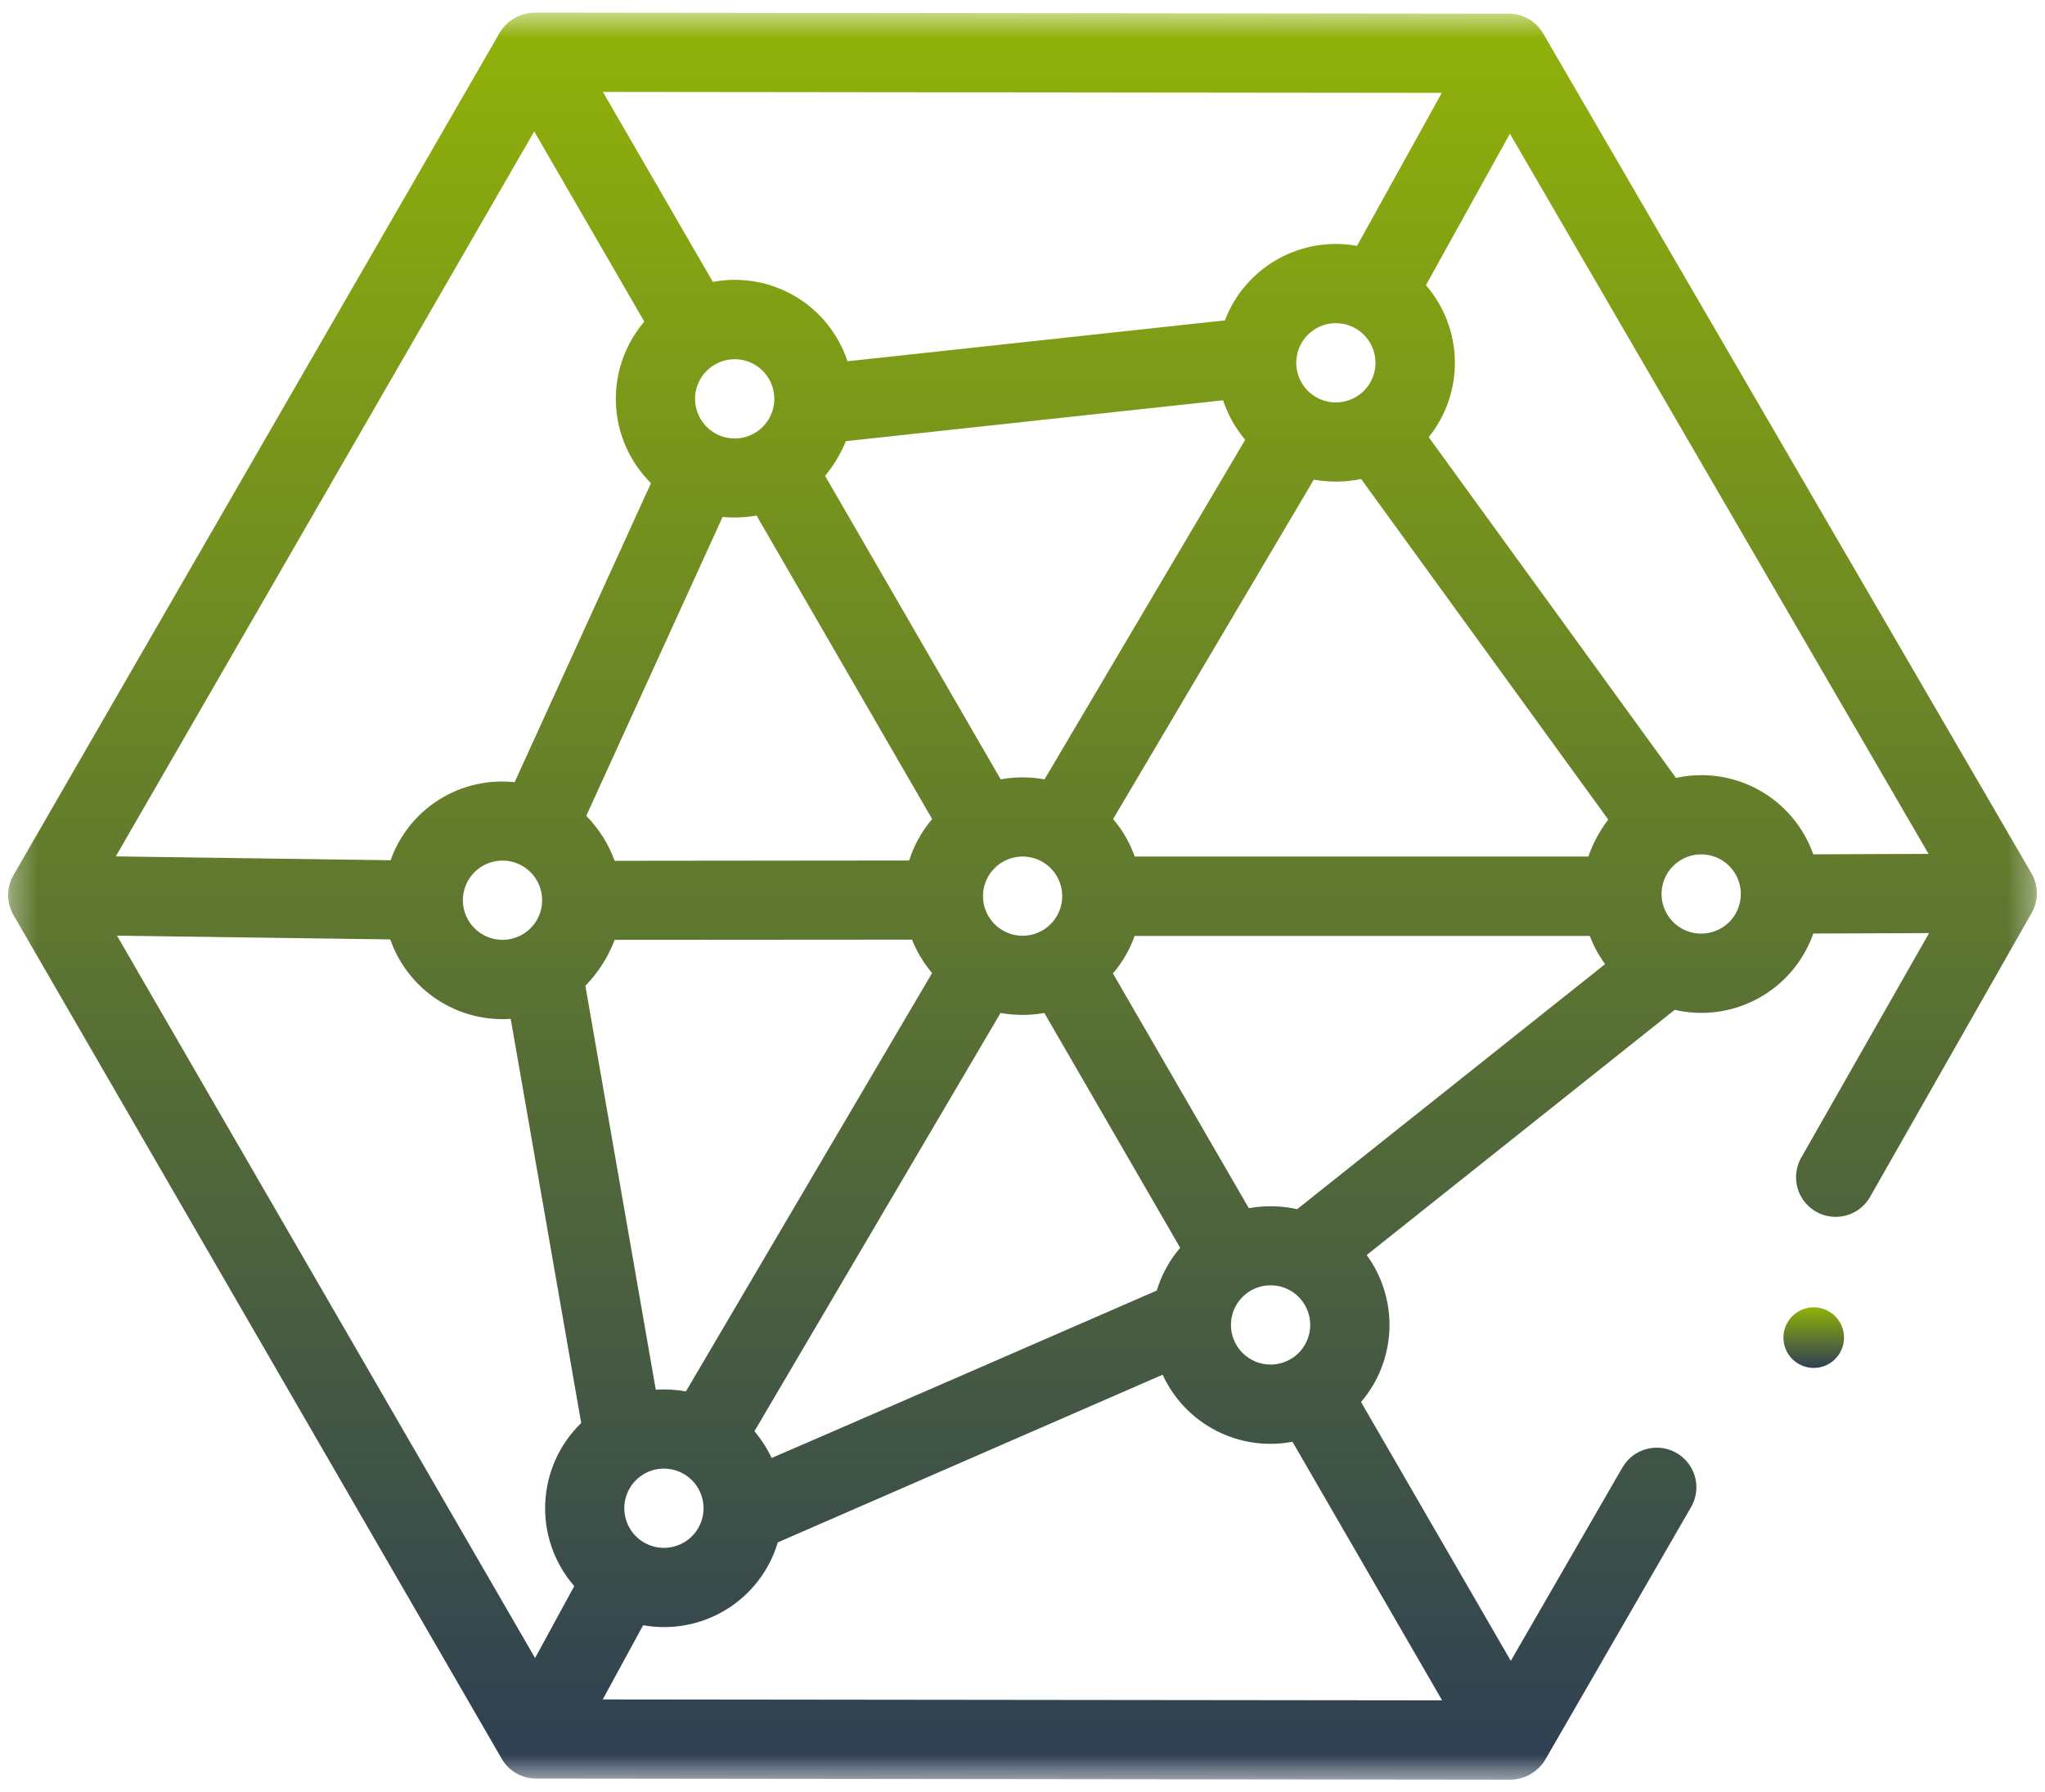 <svg width="81" height="71" viewBox="0 0 81 71" fill="none" xmlns="http://www.w3.org/2000/svg">
<mask id="mask0_957_21245" style="mask-type:luminance" maskUnits="userSpaceOnUse" x="0" y="0" width="81" height="71">
<path d="M80.679 0.5H0.321V70.5H80.679V0.5Z" fill="white"/>
</mask>
<g mask="url(#mask0_957_21245)">
<path d="M80.467 34.6L61.121 1.324C60.983 1.087 60.786 0.89 60.548 0.753C60.31 0.616 60.041 0.544 59.766 0.543L21.16 0.5C20.886 0.506 20.617 0.582 20.38 0.719C20.142 0.856 19.942 1.051 19.799 1.285L0.531 34.673C0.394 34.912 0.321 35.182 0.321 35.458C0.321 35.734 0.394 36.004 0.531 36.243L19.873 69.673C20.011 69.911 20.209 70.108 20.447 70.246C20.685 70.383 20.955 70.456 21.23 70.456L59.841 70.5C60.116 70.494 60.384 70.418 60.622 70.281C60.86 70.144 61.059 69.949 61.202 69.715L66.952 59.752C67.063 59.576 67.137 59.379 67.171 59.174C67.205 58.968 67.198 58.758 67.15 58.556C67.102 58.353 67.014 58.163 66.892 57.994C66.769 57.826 66.615 57.684 66.437 57.576C66.259 57.468 66.061 57.396 65.856 57.365C65.65 57.334 65.44 57.345 65.238 57.396C65.036 57.447 64.847 57.537 64.68 57.662C64.514 57.787 64.374 57.944 64.268 58.123C64.256 58.142 64.244 58.163 64.233 58.183L59.841 65.793L53.909 55.54C54.596 54.736 54.992 53.724 55.033 52.667C55.073 51.611 54.757 50.571 54.133 49.717L66.333 40.004C67.46 40.264 68.643 40.099 69.656 39.541C70.669 38.983 71.44 38.072 71.823 36.981L76.408 36.964L71.321 45.9C71.13 46.261 71.087 46.682 71.201 47.074C71.315 47.466 71.578 47.798 71.932 48C72.287 48.202 72.707 48.257 73.102 48.155C73.497 48.053 73.837 47.801 74.049 47.452L80.476 36.158C80.611 35.92 80.68 35.651 80.679 35.378C80.677 35.105 80.604 34.836 80.467 34.6ZM57.107 3.679L53.75 9.741C52.671 9.544 51.556 9.732 50.6 10.271C49.644 10.81 48.907 11.666 48.516 12.692L33.568 14.311C33.211 13.23 32.474 12.315 31.493 11.737C30.512 11.159 29.354 10.956 28.235 11.167L23.881 3.642L57.107 3.679ZM54.482 14.372C54.482 14.682 54.39 14.986 54.218 15.244C54.045 15.502 53.8 15.704 53.513 15.822C53.226 15.941 52.911 15.972 52.606 15.912C52.301 15.851 52.022 15.702 51.802 15.482C51.583 15.263 51.433 14.983 51.373 14.678C51.312 14.374 51.343 14.058 51.462 13.771C51.581 13.484 51.782 13.239 52.04 13.067C52.298 12.894 52.602 12.802 52.912 12.802C53.329 12.802 53.728 12.967 54.023 13.262C54.317 13.556 54.482 13.956 54.482 14.372ZM28.621 20.479C29.07 20.52 29.522 20.501 29.966 20.423L36.921 32.446C36.511 32.927 36.201 33.485 36.011 34.088L24.345 34.1C24.102 33.432 23.719 32.825 23.221 32.318L28.621 20.479ZM27.53 15.8C27.53 15.489 27.622 15.186 27.795 14.928C27.967 14.67 28.213 14.468 28.5 14.35C28.786 14.231 29.102 14.2 29.407 14.26C29.711 14.321 29.991 14.47 30.21 14.69C30.43 14.909 30.58 15.189 30.64 15.494C30.701 15.798 30.67 16.114 30.551 16.401C30.432 16.688 30.231 16.933 29.973 17.105C29.714 17.278 29.411 17.37 29.1 17.37C28.684 17.37 28.285 17.205 27.99 16.91C27.696 16.616 27.53 16.216 27.53 15.8ZM40.504 37.069C40.194 37.069 39.891 36.977 39.633 36.805C39.375 36.632 39.173 36.387 39.055 36.1C38.936 35.814 38.905 35.498 38.965 35.194C39.026 34.889 39.175 34.61 39.395 34.391C39.614 34.171 39.894 34.022 40.198 33.961C40.503 33.901 40.818 33.932 41.105 34.05C41.391 34.169 41.636 34.37 41.809 34.628C41.981 34.886 42.073 35.19 42.073 35.5C42.074 35.706 42.033 35.91 41.954 36.101C41.875 36.291 41.76 36.464 41.614 36.61C41.468 36.756 41.295 36.871 41.104 36.95C40.914 37.029 40.711 37.069 40.504 37.069ZM46.745 49.429C46.322 49.924 46.007 50.501 45.818 51.124C45.818 51.129 30.569 57.763 30.563 57.757C30.384 57.375 30.155 57.019 29.882 56.697L39.631 40.127C40.205 40.231 40.792 40.231 41.365 40.127L46.745 49.429ZM41.373 30.873C40.799 30.769 40.211 30.769 39.636 30.873L32.681 18.851C33.023 18.437 33.301 17.973 33.504 17.476L48.438 15.858C48.442 15.868 48.447 15.877 48.454 15.885C48.644 16.447 48.938 16.969 49.321 17.422L41.373 30.873ZM21.16 5.207L25.521 12.74C24.749 13.643 24.347 14.805 24.396 15.992C24.445 17.179 24.941 18.303 25.784 19.14L20.384 30.986C19.337 30.873 18.282 31.116 17.39 31.678C16.499 32.239 15.823 33.085 15.472 34.078L4.587 33.925L21.16 5.207ZM21.474 35.661C21.474 35.971 21.382 36.275 21.21 36.533C21.037 36.791 20.792 36.993 20.505 37.111C20.218 37.23 19.903 37.261 19.598 37.201C19.294 37.14 19.014 36.991 18.794 36.771C18.575 36.552 18.425 36.272 18.364 35.967C18.304 35.663 18.335 35.347 18.454 35.06C18.573 34.773 18.774 34.528 19.032 34.356C19.29 34.183 19.594 34.091 19.904 34.091C20.321 34.091 20.72 34.256 21.015 34.551C21.309 34.845 21.474 35.245 21.474 35.661ZM22.745 62.832L21.194 65.682L4.634 37.065L15.458 37.214C15.78 38.137 16.381 38.936 17.178 39.502C17.974 40.068 18.927 40.373 19.904 40.373C20.013 40.373 20.12 40.367 20.228 40.36L23.021 56.371C22.157 57.208 21.647 58.344 21.596 59.547C21.544 60.748 21.956 61.924 22.745 62.832ZM24.345 37.239V37.231L36.125 37.223C36.315 37.704 36.584 38.151 36.919 38.545L27.168 55.12C26.775 55.048 26.374 55.025 25.974 55.051L23.186 39.051C23.692 38.533 24.086 37.916 24.343 37.239M27.867 59.739V59.747C27.867 60.057 27.775 60.361 27.603 60.619C27.43 60.877 27.185 61.079 26.898 61.197C26.611 61.316 26.296 61.347 25.991 61.287C25.686 61.226 25.407 61.077 25.187 60.857C24.968 60.638 24.818 60.358 24.758 60.053C24.697 59.749 24.728 59.433 24.847 59.146C24.966 58.859 25.167 58.614 25.425 58.442C25.683 58.269 25.987 58.177 26.297 58.177C26.714 58.177 27.113 58.342 27.407 58.637C27.702 58.931 27.867 59.331 27.867 59.747M57.121 67.358L23.874 67.321L25.474 64.382C26.611 64.586 27.784 64.364 28.768 63.759C29.752 63.154 30.478 62.207 30.808 61.1L46.05 54.458C46.488 55.411 47.233 56.19 48.164 56.672C49.096 57.153 50.163 57.309 51.193 57.114L57.121 67.358ZM48.756 52.487C48.756 52.176 48.848 51.873 49.02 51.615C49.193 51.356 49.438 51.155 49.725 51.036C50.011 50.917 50.327 50.886 50.632 50.946C50.936 51.006 51.216 51.156 51.436 51.375C51.656 51.595 51.805 51.874 51.866 52.179C51.927 52.483 51.896 52.799 51.777 53.086C51.658 53.373 51.458 53.618 51.199 53.791C50.941 53.964 50.638 54.056 50.327 54.056H50.321C49.906 54.055 49.508 53.889 49.215 53.595C48.921 53.301 48.756 52.902 48.756 52.487ZM51.379 47.9C50.75 47.76 50.099 47.747 49.464 47.861L44.082 38.561C44.457 38.123 44.748 37.62 44.941 37.077H62.971C63.118 37.465 63.316 37.833 63.56 38.169C63.561 38.179 63.565 38.189 63.571 38.197L51.379 47.9ZM62.912 33.931H44.945C44.753 33.388 44.463 32.884 44.089 32.446L52.039 19C52.66 19.112 53.295 19.104 53.912 18.975L63.7 32.466C63.362 32.91 63.096 33.404 62.912 33.931ZM67.382 36.985C67.072 36.985 66.768 36.893 66.51 36.72C66.252 36.548 66.051 36.303 65.932 36.016C65.813 35.729 65.782 35.413 65.843 35.109C65.903 34.804 66.053 34.524 66.272 34.305C66.492 34.085 66.772 33.936 67.076 33.875C67.381 33.815 67.696 33.846 67.983 33.965C68.27 34.083 68.515 34.285 68.688 34.543C68.86 34.801 68.952 35.105 68.952 35.415C68.952 35.831 68.787 36.231 68.493 36.525C68.198 36.82 67.799 36.985 67.382 36.985ZM71.821 33.843C71.441 32.762 70.678 31.857 69.676 31.299C68.675 30.742 67.504 30.57 66.384 30.817L56.59 17.317C57.279 16.459 57.646 15.387 57.625 14.287C57.605 13.187 57.2 12.129 56.479 11.297L59.805 5.297L76.388 33.826L71.821 33.843Z" fill="url(#paint0_linear_957_21245)"/>
<path d="M71.84 51.788C71.602 51.788 71.37 51.858 71.173 51.99C70.976 52.122 70.822 52.31 70.731 52.529C70.64 52.748 70.616 52.989 70.663 53.222C70.709 53.455 70.823 53.669 70.991 53.837C71.159 54.004 71.373 54.119 71.606 54.165C71.838 54.211 72.08 54.188 72.299 54.097C72.518 54.006 72.706 53.852 72.837 53.655C72.969 53.457 73.04 53.225 73.04 52.988C73.04 52.67 72.913 52.365 72.688 52.14C72.463 51.914 72.158 51.788 71.84 51.788Z" fill="url(#paint1_linear_957_21245)"/>
</g>
<defs>
<linearGradient id="paint0_linear_957_21245" x1="40.5" y1="0.5" x2="40.5" y2="70.5" gradientUnits="userSpaceOnUse">
<stop stop-color="#91B209"/>
<stop offset="1" stop-color="#2E3F54"/>
</linearGradient>
<linearGradient id="paint1_linear_957_21245" x1="71.84" y1="51.788" x2="71.84" y2="54.188" gradientUnits="userSpaceOnUse">
<stop stop-color="#91B209"/>
<stop offset="1" stop-color="#2E3F54"/>
</linearGradient>
</defs>
</svg>
